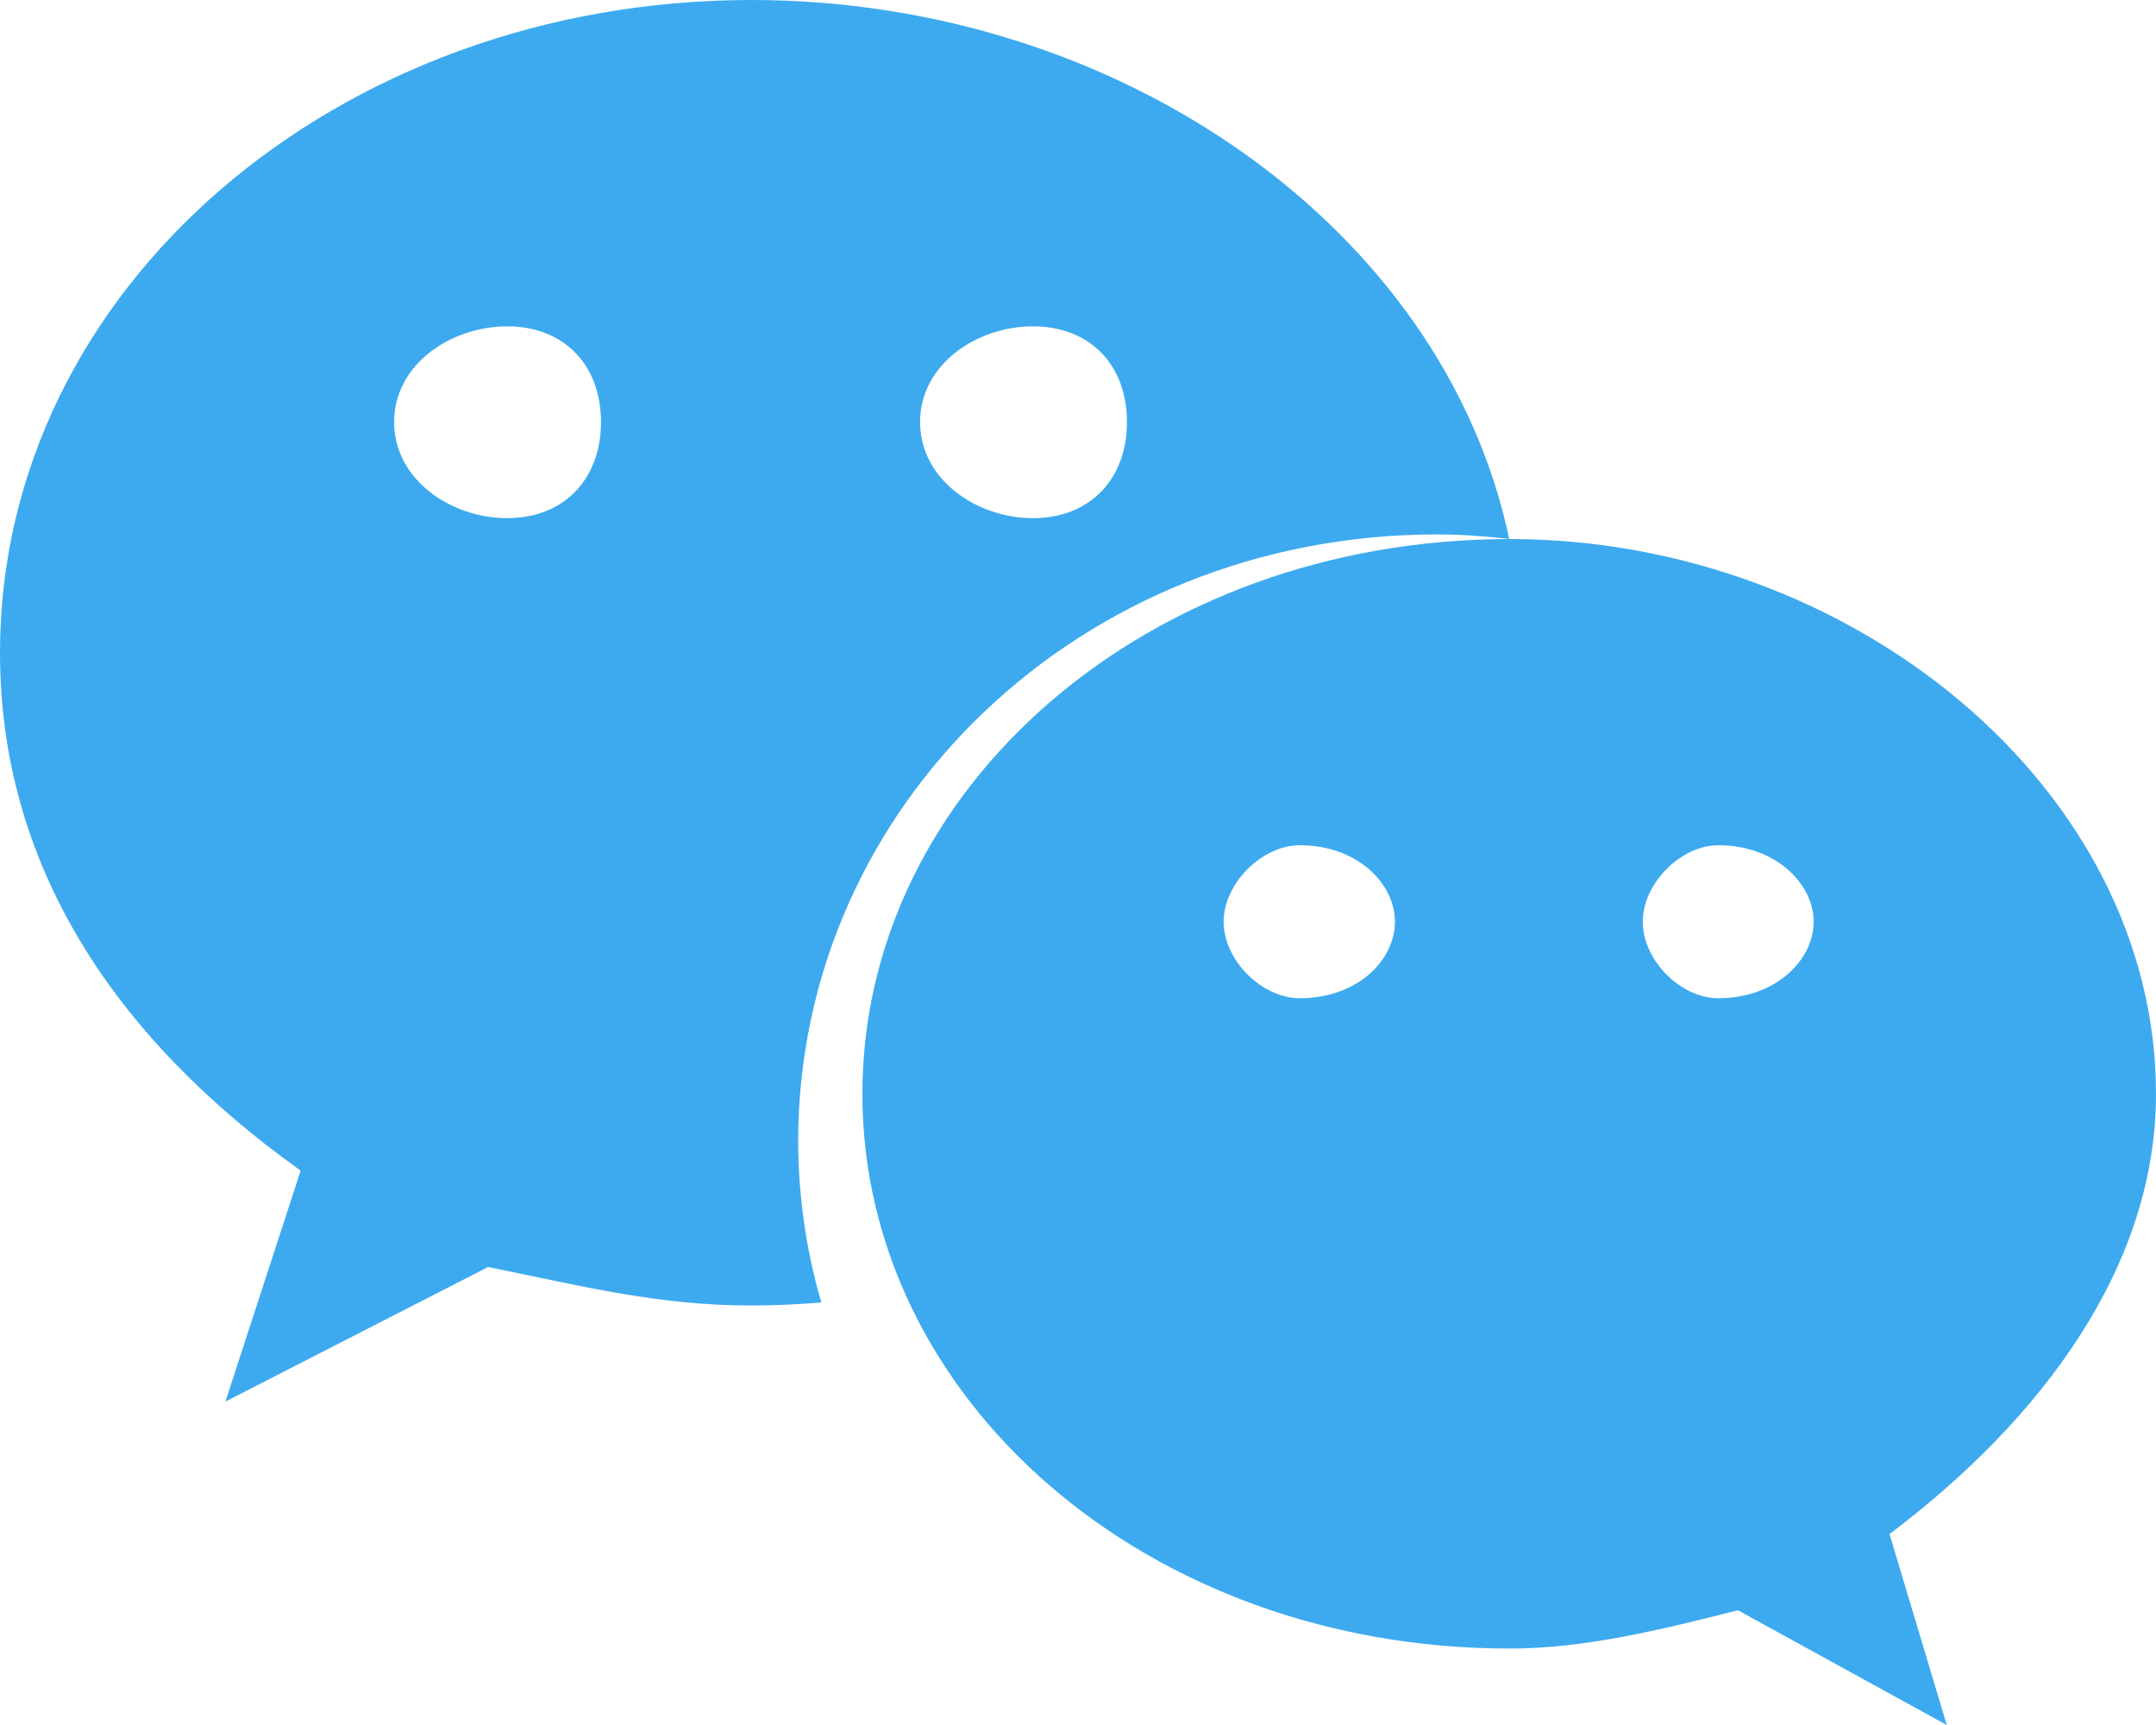 <?xml version="1.0" encoding="UTF-8"?>
<svg width="20px" height="16px" viewBox="0 0 20 16" version="1.1" xmlns="http://www.w3.org/2000/svg" xmlns:xlink="http://www.w3.org/1999/xlink">
    <title>weixin</title>
    <g id="页面-1" stroke="none" stroke-width="1" fill="none" fill-rule="evenodd">
        <g id="搜索列表页" transform="translate(-1265, -909)" fill="#3DAAEF">
            <g id="weixin" transform="translate(1265, 909)">
                <path d="M13.329,4.957 C13.555,4.957 13.778,4.973 14,4.999 C13.397,2.131 10.395,0 6.968,0 C3.138,0.001 0,2.668 0,6.054 C0,8.009 1.044,9.613 2.789,10.858 L2.091,13 L4.528,11.752 C5.399,11.928 6.099,12.109 6.968,12.109 C7.187,12.109 7.404,12.098 7.619,12.081 C7.478,11.597 7.406,11.095 7.404,10.59 C7.404,7.48 10.019,4.957 13.329,4.957 L13.329,4.957 Z M9.582,3.027 C10.107,3.027 10.454,3.38 10.454,3.915 C10.454,4.448 10.107,4.806 9.582,4.806 C9.06,4.806 8.535,4.448 8.535,3.915 C8.535,3.38 9.06,3.027 9.582,3.027 Z M4.705,4.806 C4.182,4.806 3.656,4.448 3.656,3.915 C3.656,3.38 4.182,3.027 4.705,3.027 C5.227,3.027 5.575,3.38 5.575,3.915 C5.575,4.449 5.227,4.806 4.705,4.806 Z" id="形状"></path>
                <path d="M20,10.146 C20,7.311 17.176,5 14.004,5 C10.645,5 8,7.311 8,10.146 C8,12.986 10.645,15.291 14.004,15.291 C14.707,15.291 15.416,15.114 16.122,14.936 L18.059,16 L17.528,14.229 C18.944,13.161 20,11.745 20,10.146 Z M12.057,9.259 C11.706,9.259 11.351,8.908 11.351,8.549 C11.351,8.195 11.706,7.84 12.057,7.84 C12.591,7.84 12.94,8.195 12.94,8.549 C12.94,8.908 12.591,9.259 12.057,9.259 Z M15.94,9.259 C15.591,9.259 15.239,8.908 15.239,8.549 C15.239,8.195 15.591,7.84 15.94,7.84 C16.469,7.84 16.824,8.195 16.824,8.549 C16.824,8.908 16.469,9.259 15.94,9.259 Z" id="形状"></path>
            </g>
        </g>
    </g>
</svg>